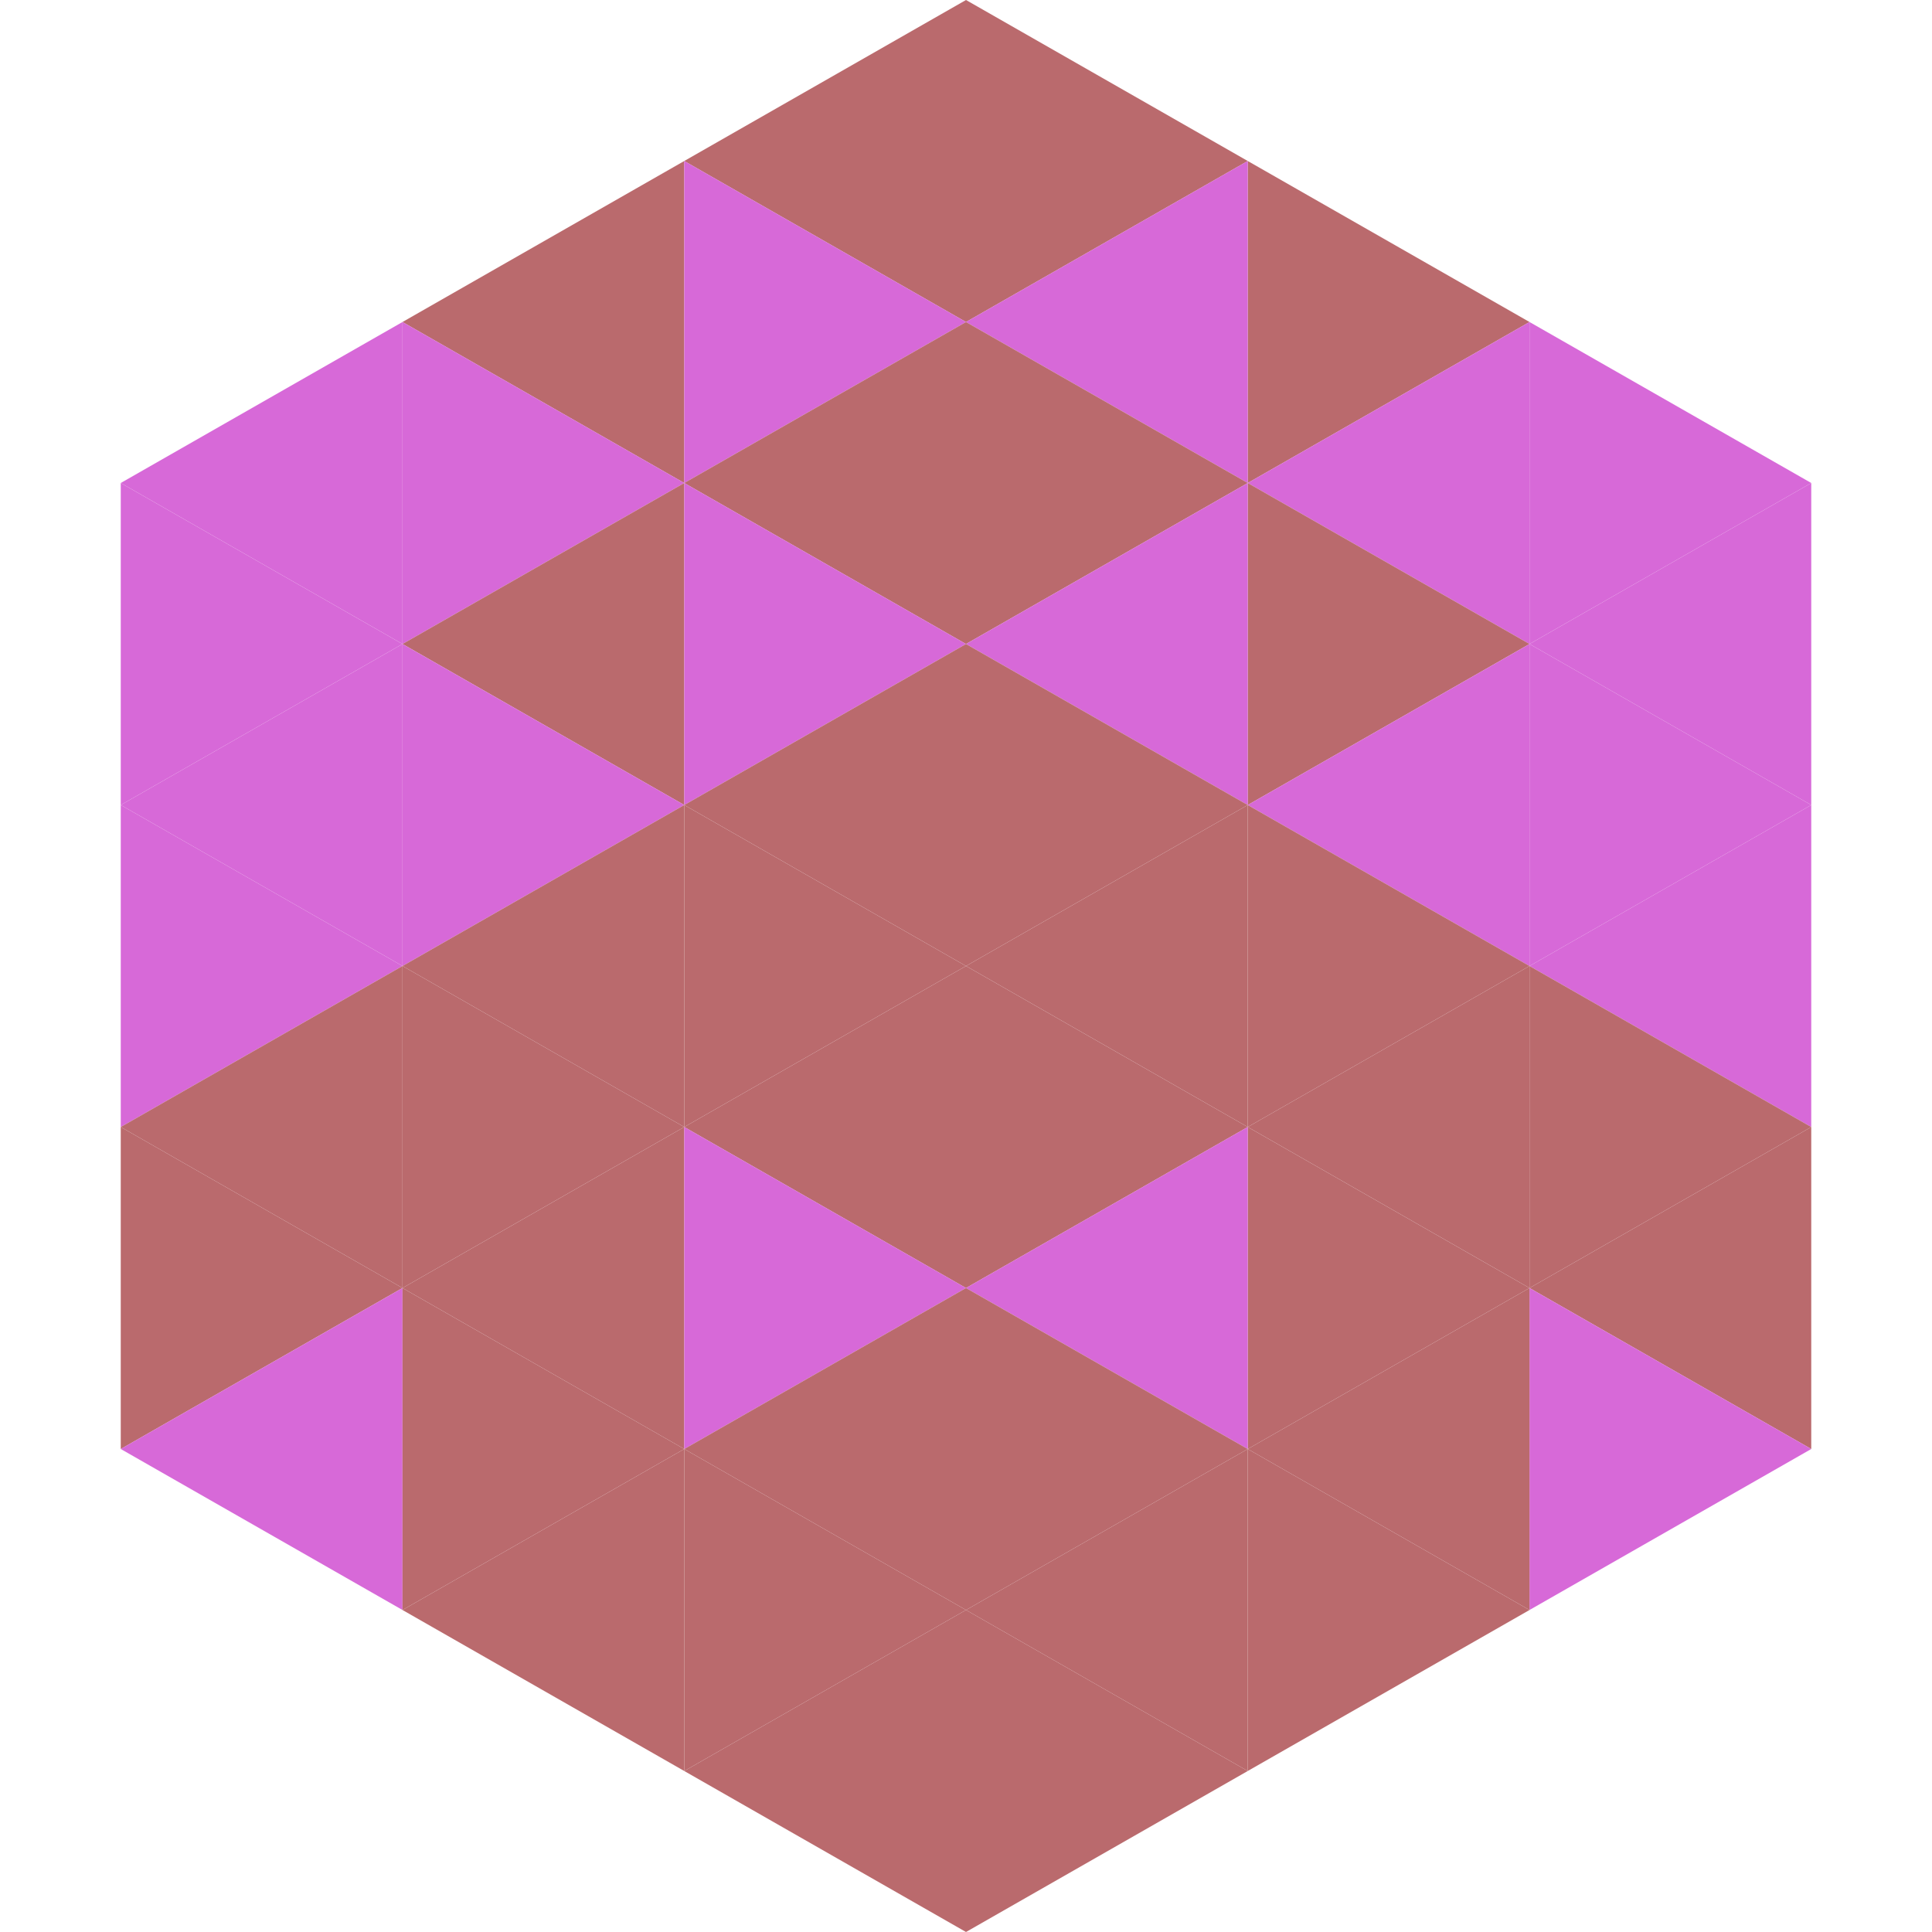 <?xml version="1.0"?>
<!-- Generated by SVGo -->
<svg width="240" height="240"
     xmlns="http://www.w3.org/2000/svg"
     xmlns:xlink="http://www.w3.org/1999/xlink">
<polygon points="50,40 15,60 50,80" style="fill:rgb(215,105,216)" />
<polygon points="190,40 225,60 190,80" style="fill:rgb(215,105,216)" />
<polygon points="15,60 50,80 15,100" style="fill:rgb(215,105,216)" />
<polygon points="225,60 190,80 225,100" style="fill:rgb(215,105,216)" />
<polygon points="50,80 15,100 50,120" style="fill:rgb(215,105,216)" />
<polygon points="190,80 225,100 190,120" style="fill:rgb(215,105,216)" />
<polygon points="15,100 50,120 15,140" style="fill:rgb(215,105,216)" />
<polygon points="225,100 190,120 225,140" style="fill:rgb(215,105,216)" />
<polygon points="50,120 15,140 50,160" style="fill:rgb(186,106,109)" />
<polygon points="190,120 225,140 190,160" style="fill:rgb(186,106,109)" />
<polygon points="15,140 50,160 15,180" style="fill:rgb(186,106,109)" />
<polygon points="225,140 190,160 225,180" style="fill:rgb(186,106,109)" />
<polygon points="50,160 15,180 50,200" style="fill:rgb(215,105,216)" />
<polygon points="190,160 225,180 190,200" style="fill:rgb(215,105,216)" />
<polygon points="15,180 50,200 15,220" style="fill:rgb(255,255,255); fill-opacity:0" />
<polygon points="225,180 190,200 225,220" style="fill:rgb(255,255,255); fill-opacity:0" />
<polygon points="50,0 85,20 50,40" style="fill:rgb(255,255,255); fill-opacity:0" />
<polygon points="190,0 155,20 190,40" style="fill:rgb(255,255,255); fill-opacity:0" />
<polygon points="85,20 50,40 85,60" style="fill:rgb(186,106,109)" />
<polygon points="155,20 190,40 155,60" style="fill:rgb(186,106,109)" />
<polygon points="50,40 85,60 50,80" style="fill:rgb(215,105,216)" />
<polygon points="190,40 155,60 190,80" style="fill:rgb(215,105,216)" />
<polygon points="85,60 50,80 85,100" style="fill:rgb(186,106,109)" />
<polygon points="155,60 190,80 155,100" style="fill:rgb(186,106,109)" />
<polygon points="50,80 85,100 50,120" style="fill:rgb(215,105,216)" />
<polygon points="190,80 155,100 190,120" style="fill:rgb(215,105,216)" />
<polygon points="85,100 50,120 85,140" style="fill:rgb(186,106,109)" />
<polygon points="155,100 190,120 155,140" style="fill:rgb(186,106,109)" />
<polygon points="50,120 85,140 50,160" style="fill:rgb(186,106,109)" />
<polygon points="190,120 155,140 190,160" style="fill:rgb(186,106,109)" />
<polygon points="85,140 50,160 85,180" style="fill:rgb(186,106,109)" />
<polygon points="155,140 190,160 155,180" style="fill:rgb(186,106,109)" />
<polygon points="50,160 85,180 50,200" style="fill:rgb(186,106,109)" />
<polygon points="190,160 155,180 190,200" style="fill:rgb(186,106,109)" />
<polygon points="85,180 50,200 85,220" style="fill:rgb(186,106,109)" />
<polygon points="155,180 190,200 155,220" style="fill:rgb(186,106,109)" />
<polygon points="120,0 85,20 120,40" style="fill:rgb(186,106,109)" />
<polygon points="120,0 155,20 120,40" style="fill:rgb(186,106,109)" />
<polygon points="85,20 120,40 85,60" style="fill:rgb(215,105,216)" />
<polygon points="155,20 120,40 155,60" style="fill:rgb(215,105,216)" />
<polygon points="120,40 85,60 120,80" style="fill:rgb(186,106,109)" />
<polygon points="120,40 155,60 120,80" style="fill:rgb(186,106,109)" />
<polygon points="85,60 120,80 85,100" style="fill:rgb(215,105,216)" />
<polygon points="155,60 120,80 155,100" style="fill:rgb(215,105,216)" />
<polygon points="120,80 85,100 120,120" style="fill:rgb(186,106,109)" />
<polygon points="120,80 155,100 120,120" style="fill:rgb(186,106,109)" />
<polygon points="85,100 120,120 85,140" style="fill:rgb(186,106,109)" />
<polygon points="155,100 120,120 155,140" style="fill:rgb(186,106,109)" />
<polygon points="120,120 85,140 120,160" style="fill:rgb(186,106,109)" />
<polygon points="120,120 155,140 120,160" style="fill:rgb(186,106,109)" />
<polygon points="85,140 120,160 85,180" style="fill:rgb(215,105,216)" />
<polygon points="155,140 120,160 155,180" style="fill:rgb(215,105,216)" />
<polygon points="120,160 85,180 120,200" style="fill:rgb(186,106,109)" />
<polygon points="120,160 155,180 120,200" style="fill:rgb(186,106,109)" />
<polygon points="85,180 120,200 85,220" style="fill:rgb(186,106,109)" />
<polygon points="155,180 120,200 155,220" style="fill:rgb(186,106,109)" />
<polygon points="120,200 85,220 120,240" style="fill:rgb(186,106,109)" />
<polygon points="120,200 155,220 120,240" style="fill:rgb(186,106,109)" />
<polygon points="85,220 120,240 85,260" style="fill:rgb(255,255,255); fill-opacity:0" />
<polygon points="155,220 120,240 155,260" style="fill:rgb(255,255,255); fill-opacity:0" />
</svg>
